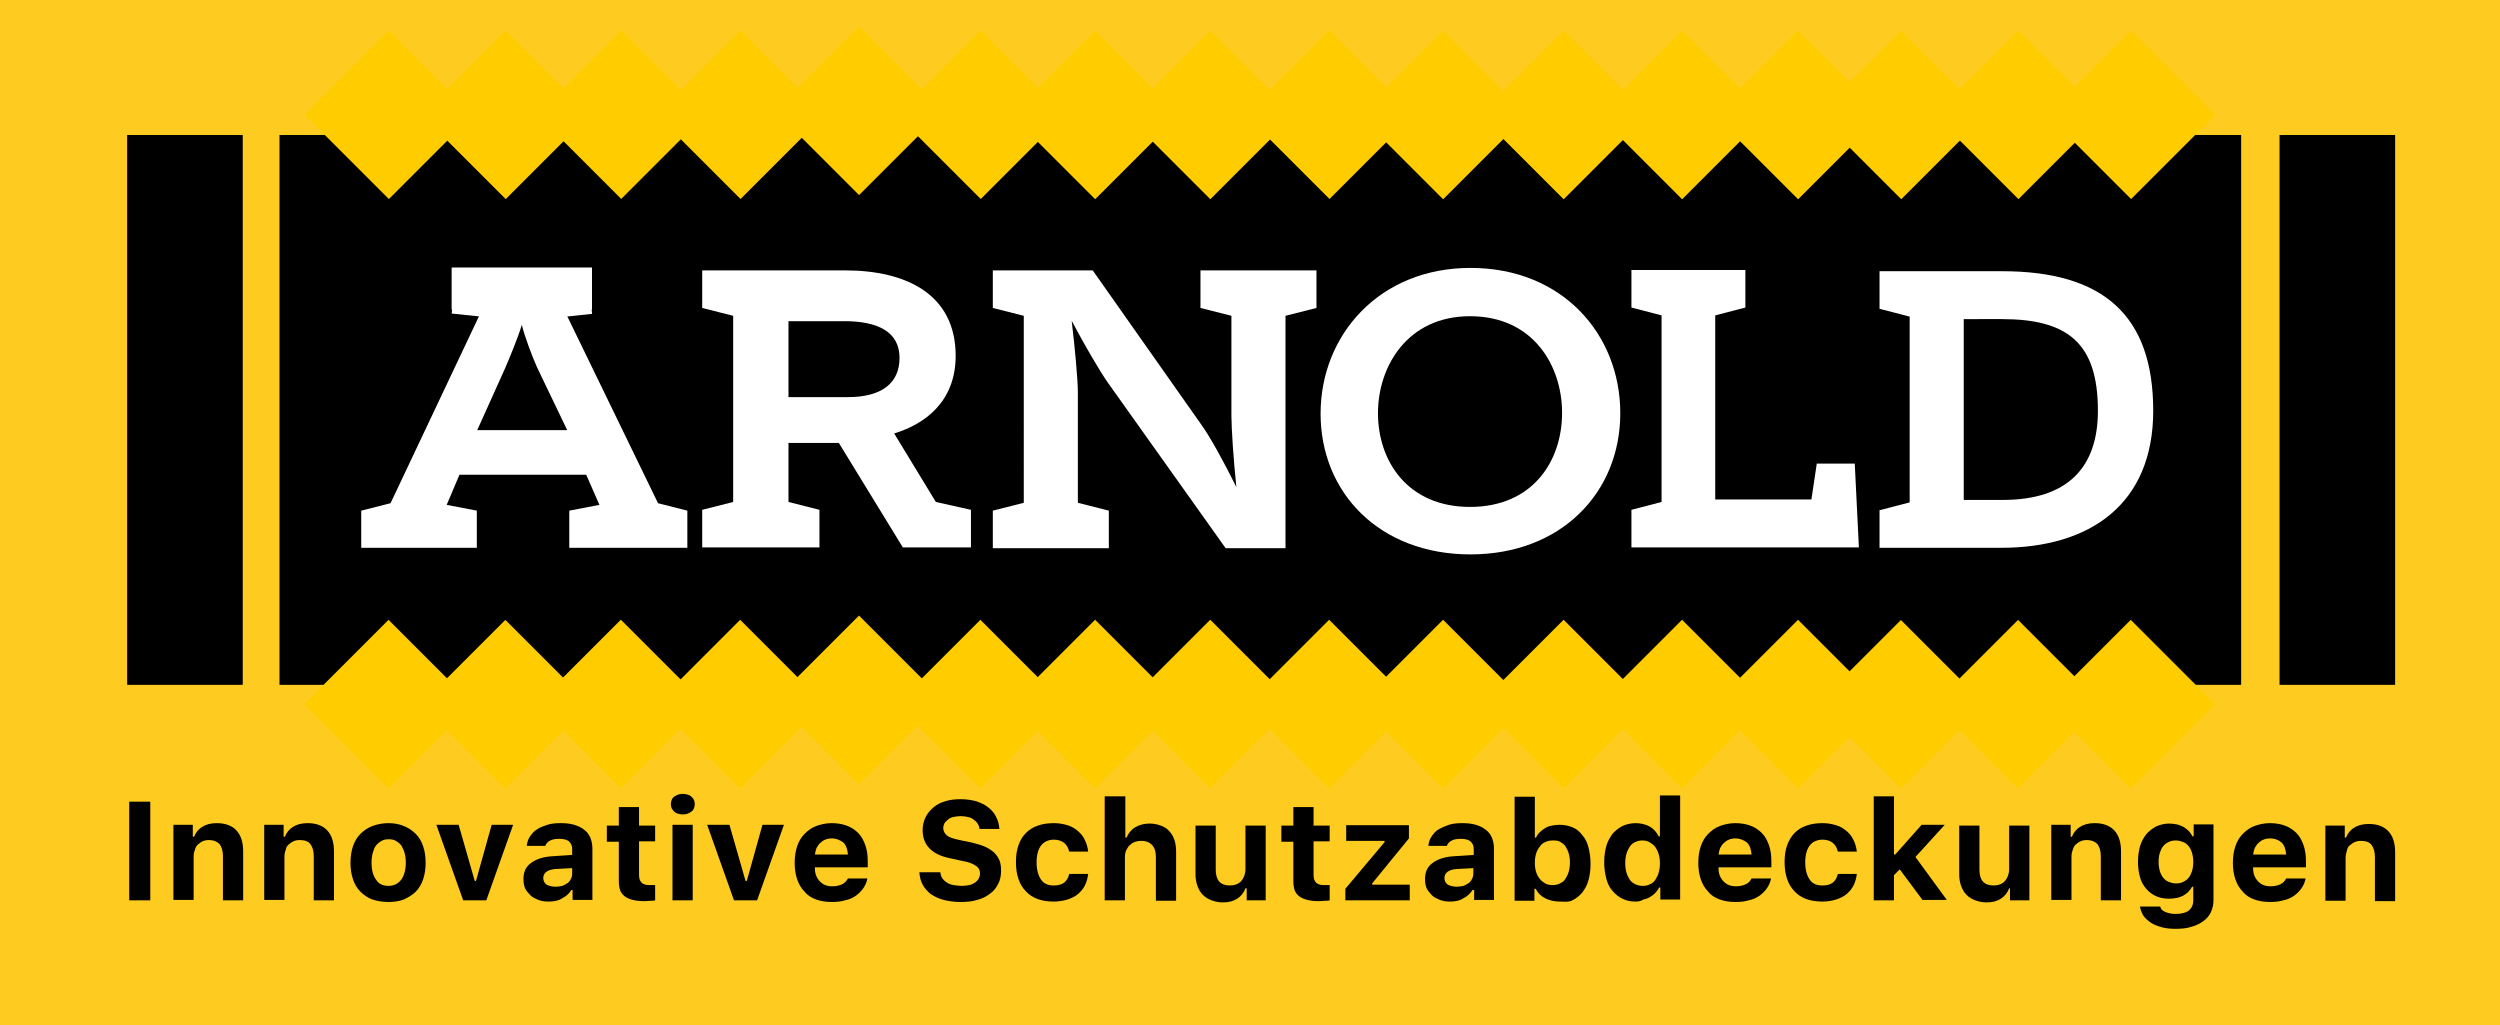 <?xml version="1.0" encoding="utf-8"?>
<svg xmlns="http://www.w3.org/2000/svg" xmlns:xlink="http://www.w3.org/1999/xlink" version="1.1" id="Ebene_1" x="0px" y="0px" viewBox="0 0 604.2 248.3" style="enable-background:new 0 0 604.2 248.3;" xml:space="preserve" width="300" height="123">
<style type="text/css">
	.st0{fill:#FECC20;}
	.st1{fill:#FFFFFF;}
	.st2{fill:#FFCC00;}
</style>
<rect x="-7.1" y="-5.7" class="st0" width="619.9" height="259.4"/>
<rect x="67" y="32.7" width="475.2" height="133.2"/>
<rect x="30.1" y="32.7" width="28" height="133.2"/>
<rect x="551.5" y="32.7" width="28" height="133.2"/>
<g>
	<path class="st1" d="M141.3,115h-30.7l-3.1,7.3l7.3,1.4v9h-28v-9l7.1-1.8l26.3-55.6h11.5l27,55.6l7.1,1.8v9h-28.6v-9l7.3-1.4   L141.3,115z M114.9,104.2h21.8L129.4,89c-1.3-2.9-3-7.5-3.7-10.3c-0.9,3-2.8,7.6-4,10.4L114.9,104.2z"/>
	<path class="st1" d="M169.4,123.5l7.5-1.9V76.5l-7.5-1.9v-9.1H204c15,0,26.8,5.9,26.8,20.7c0,11.2-7.6,16.6-14.9,18.8l10.1,16.6   l8.5,1.9v9.1H218l-15.5-25.3h-12.2v14.3l7.5,1.9v9.1h-28.4V123.5z M204.7,96.2c8.2,0,12.5-3.4,12.5-9.5c0-6.3-5.2-8.9-13.4-8.9   h-13.5v18.4H204.7z"/>
	<path class="st1" d="M290.1,74.6v-9.1h28.1v9.1l-7.5,1.9v56.3h-14.5l-28.6-40.2c-1.7-2.4-5.6-9-8.7-14.9c0.8,6.6,1.5,14.4,1.5,17.4   v26.7l7.5,1.9v9.1h-28.1v-9.1l7.5-1.9V76.5l-7.5-1.9v-9.1H264l26.4,37.5c1.9,2.6,5.5,9.1,8.4,15c-0.7-6.6-1.2-14.3-1.2-17.2V76.5   L290.1,74.6z"/>
	<path class="st1" d="M319.2,100.2c0-19,14.2-35.3,36.3-35.3c22.3,0,36.3,16.1,36.3,35.2c0,19.2-14.3,34.2-36.3,34.2   C333.5,134.3,319.2,119.4,319.2,100.2z M377.7,100c0-11.3-6.9-23.4-22.3-23.4c-15.2,0-22.3,12.2-22.3,23.5   c0,11.6,7.2,22.7,22.3,22.7S377.7,111.8,377.7,100z"/>
	<path class="st1" d="M414.8,121h23.3l1.3-8.7h9.2l1,20.3h-55.1v-9.1l7.3-1.9V76.4l-7.3-1.9v-9.1h27.6v9.1l-7.3,1.9V121z"/>
	<path class="st1" d="M454.6,123.6l7.3-1.9v-45l-7.3-1.9v-9.1h29.7c24.4,0,36.6,10.6,36.6,33.8c0,22.7-15.4,33.2-36.8,33.2h-29.5   V123.6z M484.5,121.1c15.6,0,23-7.8,23-21.6c0-16.5-7.4-22.2-23.3-22.2H475v43.8H484.5z"/>
</g>
<rect x="108.7" y="64.8" class="st1" width="34" height="10.2"/>
<rect x="111.7" y="67.1" transform="matrix(0.105 -0.995 0.995 0.105 30.222 180.047)" class="st1" width="6.8" height="12.2"/>
<rect x="130.1" y="69.9" transform="matrix(0.995 -0.105 0.105 0.995 -6.914 14.654)" class="st1" width="12.2" height="6.8"/>
<g>
	
		<rect x="79" y="156.1" transform="matrix(0.707 -0.707 0.707 0.707 -93.236 116.074)" class="st2" width="28.9" height="28.9"/>
	
		<rect x="107.3" y="156.1" transform="matrix(0.707 -0.707 0.707 0.707 -84.943 136.093)" class="st2" width="28.9" height="28.9"/>
	
		<rect x="135.3" y="156.1" transform="matrix(0.707 -0.707 0.707 0.707 -76.762 155.845)" class="st2" width="28.9" height="28.9"/>
	
		<rect x="164.2" y="156.1" transform="matrix(0.707 -0.707 0.707 0.707 -68.288 176.302)" class="st2" width="28.9" height="28.9"/>
	
		<rect x="193" y="155.1" transform="matrix(0.707 -0.707 0.707 0.707 -59.158 196.349)" class="st2" width="28.9" height="28.9"/>
	
		<rect x="222.4" y="156.1" transform="matrix(0.707 -0.707 0.707 0.707 -51.243 217.452)" class="st2" width="28.9" height="28.9"/>
	
		<rect x="250.2" y="156.1" transform="matrix(0.707 -0.707 0.707 0.707 -43.111 237.085)" class="st2" width="28.9" height="28.9"/>
	
		<rect x="278.1" y="156.1" transform="matrix(0.707 -0.707 0.707 0.707 -34.939 256.813)" class="st2" width="28.9" height="28.9"/>
	
		<rect x="306.9" y="156.1" transform="matrix(0.707 -0.707 0.707 0.707 -26.502 277.182)" class="st2" width="28.9" height="28.9"/>
	
		<rect x="334.5" y="156.1" transform="matrix(0.707 -0.707 0.707 0.707 -18.42 296.695)" class="st2" width="28.9" height="28.9"/>
	
		<rect x="363.7" y="156.1" transform="matrix(0.707 -0.707 0.707 0.707 -9.867 317.343)" class="st2" width="28.9" height="28.9"/>
	
		<rect x="392.4" y="156.1" transform="matrix(0.707 -0.707 0.707 0.707 -1.463 337.632)" class="st2" width="28.9" height="28.9"/>
	
		<rect x="420.5" y="156.1" transform="matrix(0.707 -0.707 0.707 0.707 6.767 357.502)" class="st2" width="28.9" height="28.9"/>
	
		<rect x="445.4" y="156.1" transform="matrix(0.707 -0.707 0.707 0.707 14.082 375.162)" class="st2" width="28.9" height="28.9"/>
	
		<rect x="473.8" y="156.1" transform="matrix(0.707 -0.707 0.707 0.707 22.39 395.219)" class="st2" width="28.9" height="28.9"/>
	
		<rect x="501.1" y="156.1" transform="matrix(0.707 -0.707 0.707 0.707 30.377 414.501)" class="st2" width="28.9" height="28.9"/>
</g>
<g>
	
		<rect x="79.1" y="13.3" transform="matrix(0.707 -0.707 0.707 0.707 7.744 74.309)" class="st2" width="28.9" height="28.9"/>
	
		<rect x="107.4" y="13.3" transform="matrix(0.707 -0.707 0.707 0.707 16.036 94.328)" class="st2" width="28.9" height="28.9"/>
	
		<rect x="135.4" y="13.3" transform="matrix(0.707 -0.707 0.707 0.707 24.217 114.08)" class="st2" width="28.9" height="28.9"/>
	
		<rect x="164.3" y="13.3" transform="matrix(0.707 -0.707 0.707 0.707 32.691 134.537)" class="st2" width="28.9" height="28.9"/>
	
		<rect x="193" y="12.3" transform="matrix(0.707 -0.707 0.707 0.707 41.821 154.583)" class="st2" width="28.9" height="28.9"/>
	
		<rect x="222.5" y="13.3" transform="matrix(0.707 -0.707 0.707 0.707 49.736 175.687)" class="st2" width="28.9" height="28.9"/>
	
		<rect x="250.2" y="13.3" transform="matrix(0.707 -0.707 0.707 0.707 57.868 195.32)" class="st2" width="28.9" height="28.9"/>
	
		<rect x="278.1" y="13.3" transform="matrix(0.707 -0.707 0.707 0.707 66.04 215.048)" class="st2" width="28.9" height="28.9"/>
	
		<rect x="307" y="13.3" transform="matrix(0.707 -0.707 0.707 0.707 74.477 235.417)" class="st2" width="28.9" height="28.9"/>
	
		<rect x="334.5" y="13.3" transform="matrix(0.707 -0.707 0.707 0.707 82.559 254.93)" class="st2" width="28.9" height="28.9"/>
	
		<rect x="363.7" y="13.3" transform="matrix(0.707 -0.707 0.707 0.707 91.112 275.578)" class="st2" width="28.9" height="28.9"/>
	
		<rect x="392.4" y="13.3" transform="matrix(0.707 -0.707 0.707 0.707 99.516 295.866)" class="st2" width="28.9" height="28.9"/>
	
		<rect x="420.5" y="13.3" transform="matrix(0.707 -0.707 0.707 0.707 107.746 315.737)" class="st2" width="28.9" height="28.9"/>
	
		<rect x="445.5" y="13.3" transform="matrix(0.707 -0.707 0.707 0.707 115.061 333.397)" class="st2" width="28.9" height="28.9"/>
	
		<rect x="473.9" y="13.3" transform="matrix(0.707 -0.707 0.707 0.707 123.37 353.454)" class="st2" width="28.9" height="28.9"/>
	
		<rect x="501.2" y="13.3" transform="matrix(0.707 -0.707 0.707 0.707 131.356 372.736)" class="st2" width="28.9" height="28.9"/>
</g>
<g>
	<path d="M30.6,218.1v-23.9h5.1v23.9H30.6z"/>
	<path d="M41.2,199.8H46v2.9h0.3c0.4-1,1.1-1.9,2-2.4c0.9-0.6,2.1-0.9,3.5-0.9c2.1,0,3.7,0.6,4.8,1.8c1.1,1.2,1.6,2.9,1.6,5.1v11.8   h-4.9v-10.7c0-1.3-0.3-2.2-0.8-2.9c-0.6-0.6-1.4-1-2.6-1c-0.6,0-1.1,0.1-1.5,0.3c-0.5,0.2-0.8,0.5-1.2,0.8   c-0.3,0.3-0.6,0.8-0.7,1.3c-0.2,0.5-0.3,1-0.3,1.6v10.5h-4.9V199.8z"/>
	<path d="M63.2,199.8H68v2.9h0.3c0.4-1,1.1-1.9,2-2.4c0.9-0.6,2.1-0.9,3.5-0.9c2.1,0,3.7,0.6,4.8,1.8c1.1,1.2,1.6,2.9,1.6,5.1v11.8   h-4.9v-10.7c0-1.3-0.3-2.2-0.8-2.9s-1.4-1-2.6-1c-0.6,0-1.1,0.1-1.5,0.3c-0.5,0.2-0.8,0.5-1.2,0.8s-0.6,0.8-0.7,1.3   c-0.2,0.5-0.3,1-0.3,1.6v10.5h-4.9V199.8z"/>
	<path d="M93.4,218.5c-1.4,0-2.7-0.2-3.9-0.6c-1.1-0.4-2.1-1.1-2.9-1.9c-0.8-0.8-1.4-1.8-1.8-3c-0.4-1.2-0.6-2.5-0.6-4   c0-1.5,0.2-2.8,0.6-4c0.4-1.2,1-2.2,1.8-3c0.8-0.8,1.8-1.5,2.9-1.9c1.1-0.4,2.4-0.7,3.8-0.7c1.4,0,2.7,0.2,3.8,0.7   c1.1,0.4,2.1,1.1,2.9,1.9c0.8,0.8,1.4,1.8,1.8,3c0.4,1.2,0.6,2.5,0.6,4c0,1.5-0.2,2.8-0.6,4c-0.4,1.2-1,2.2-1.8,3   c-0.8,0.8-1.8,1.4-2.9,1.9C96.1,218.3,94.8,218.5,93.4,218.5z M93.4,214.6c1.3,0,2.3-0.5,3.1-1.5c0.7-1,1.1-2.4,1.1-4.1   c0-0.9-0.1-1.7-0.3-2.4s-0.5-1.3-0.8-1.8c-0.4-0.5-0.8-0.8-1.3-1.1c-0.5-0.3-1.1-0.4-1.7-0.4c-0.7,0-1.2,0.1-1.8,0.4   c-0.5,0.3-0.9,0.6-1.3,1.1c-0.4,0.5-0.6,1.1-0.8,1.8s-0.3,1.5-0.3,2.4c0,1.8,0.4,3.2,1.1,4.1C91,214.1,92,214.6,93.4,214.6z"/>
	<path d="M110.4,199.8l3.9,13.6h0.3l3.8-13.6h5.2l-6.5,18.3h-5.6l-6.5-18.3H110.4z"/>
	<path d="M132.2,218.4c-0.9,0-1.7-0.1-2.5-0.4c-0.7-0.3-1.4-0.6-1.9-1.1c-0.5-0.5-1-1.1-1.3-1.7c-0.3-0.7-0.4-1.4-0.4-2.3   c0-1.7,0.6-3,1.9-3.9c1.2-0.9,3-1.5,5.4-1.6l4.5-0.3v-1.5c0-0.8-0.3-1.3-0.8-1.8c-0.5-0.4-1.3-0.6-2.3-0.6c-0.9,0-1.6,0.1-2.2,0.4   c-0.6,0.3-1,0.7-1.2,1.3h-4.5c0.1-0.8,0.3-1.6,0.8-2.3s1-1.3,1.7-1.7c0.7-0.5,1.6-0.8,2.5-1.1s2-0.4,3.2-0.4c1.2,0,2.3,0.1,3.3,0.4   c1,0.3,1.8,0.7,2.4,1.2c0.7,0.5,1.2,1.2,1.5,1.9c0.3,0.8,0.5,1.6,0.5,2.6v12.5H138v-2.4h-0.3c-0.5,0.8-1.2,1.5-2.2,2   C134.6,218.2,133.5,218.4,132.2,218.4z M133.9,214.8c0.6,0,1.1-0.1,1.6-0.2c0.5-0.2,0.9-0.4,1.3-0.7c0.4-0.3,0.6-0.6,0.8-1   c0.2-0.4,0.3-0.8,0.3-1.3v-1.3l-3.8,0.2c-2.1,0.1-3.2,0.9-3.2,2.2c0,0.7,0.3,1.2,0.8,1.6C132.3,214.6,133,214.8,133.9,214.8z"/>
	<path d="M154.1,195.5v4.5h3.9v3.8h-3.9v8.2c0,0.8,0.2,1.4,0.6,1.8c0.4,0.4,1,0.6,1.8,0.6c0.3,0,0.6,0,0.8,0c0.2,0,0.4,0,0.7,0v3.7   c-0.3,0.1-0.7,0.1-1.1,0.1c-0.4,0-0.9,0.1-1.4,0.1c-1.1,0-2.1-0.1-2.9-0.3c-0.8-0.2-1.5-0.5-2-0.9c-0.5-0.4-0.9-0.9-1.1-1.5   c-0.2-0.6-0.3-1.4-0.3-2.3v-9.4h-2.9V200h2.9v-4.5H154.1z"/>
	<path d="M164.7,197.3c-0.4,0-0.8-0.1-1.2-0.2c-0.4-0.1-0.7-0.3-0.9-0.5s-0.4-0.5-0.6-0.8c-0.1-0.3-0.2-0.6-0.2-1   c0-0.4,0.1-0.7,0.2-1c0.1-0.3,0.3-0.6,0.6-0.8s0.6-0.4,0.9-0.5c0.4-0.1,0.8-0.2,1.2-0.2c0.4,0,0.8,0.1,1.2,0.2s0.7,0.3,0.9,0.5   s0.5,0.5,0.6,0.8c0.1,0.3,0.2,0.6,0.2,1c0,0.4-0.1,0.7-0.2,1c-0.1,0.3-0.3,0.6-0.6,0.8s-0.6,0.4-0.9,0.5   C165.6,197.2,165.2,197.3,164.7,197.3z M162.2,199.8h4.9v18.3h-4.9V199.8z"/>
	<path d="M176,199.8l3.9,13.6h0.3l3.8-13.6h5.2l-6.5,18.3h-5.6l-6.5-18.3H176z"/>
	<path d="M209.4,212.9c-0.2,0.9-0.5,1.6-1,2.3c-0.5,0.7-1.1,1.3-1.8,1.8c-0.7,0.5-1.6,0.9-2.6,1.1c-1,0.3-2,0.4-3.2,0.4   c-1.4,0-2.7-0.2-3.8-0.6c-1.1-0.4-2.1-1-2.8-1.9c-0.8-0.8-1.4-1.8-1.8-3c-0.4-1.2-0.6-2.5-0.6-4c0-1.5,0.2-2.8,0.6-4   c0.4-1.2,1-2.2,1.8-3c0.8-0.8,1.7-1.5,2.8-1.9c1.1-0.4,2.4-0.7,3.7-0.7c1.4,0,2.6,0.2,3.7,0.6c1.1,0.4,2,1,2.8,1.8   c0.8,0.8,1.3,1.8,1.7,2.9c0.4,1.1,0.6,2.4,0.6,3.9v1.5h-12.8v0.2c0,0.7,0.1,1.3,0.3,1.8c0.2,0.5,0.5,1,0.9,1.4   c0.4,0.4,0.8,0.7,1.3,0.9c0.5,0.2,1.1,0.3,1.7,0.3c1,0,1.8-0.2,2.4-0.5c0.6-0.3,1.1-0.8,1.4-1.4H209.4z M200.8,203.1   c-0.6,0-1.1,0.1-1.6,0.3c-0.5,0.2-0.9,0.5-1.2,0.8c-0.4,0.3-0.6,0.8-0.9,1.2c-0.2,0.5-0.3,1-0.4,1.6h8c-0.1-1.2-0.4-2.2-1.1-2.9   C202.8,203.5,201.9,203.1,200.8,203.1z"/>
	<path d="M227.1,211.5c0.1,0.5,0.2,0.9,0.5,1.3c0.3,0.4,0.6,0.7,1.1,1c0.4,0.3,1,0.5,1.6,0.6c0.6,0.1,1.3,0.2,2,0.2   c0.7,0,1.3-0.1,1.8-0.2c0.6-0.1,1-0.4,1.4-0.6c0.4-0.3,0.7-0.6,0.9-1c0.2-0.4,0.3-0.8,0.3-1.2c0-0.4-0.1-0.7-0.2-1   c-0.2-0.3-0.4-0.6-0.7-0.8c-0.3-0.2-0.8-0.5-1.3-0.7c-0.5-0.2-1.2-0.4-1.9-0.5l-3.2-0.7c-4.4-0.9-6.6-3.2-6.6-6.8   c0-1.1,0.2-2.1,0.7-3.1c0.4-0.9,1.1-1.7,1.9-2.4c0.8-0.7,1.8-1.2,2.9-1.5c1.2-0.4,2.4-0.5,3.8-0.5c1.3,0,2.6,0.2,3.7,0.5   c1.1,0.4,2.1,0.8,2.9,1.5c0.8,0.6,1.5,1.4,1.9,2.3c0.5,0.9,0.7,1.9,0.8,2.9h-4.8c-0.1-0.5-0.2-0.9-0.5-1.3c-0.2-0.4-0.6-0.7-1-1   c-0.4-0.3-0.8-0.5-1.4-0.6c-0.5-0.1-1.1-0.2-1.7-0.2c-0.6,0-1.2,0.1-1.7,0.2c-0.5,0.1-1,0.3-1.3,0.6c-0.4,0.3-0.7,0.6-0.9,0.9   c-0.2,0.4-0.3,0.8-0.3,1.2c0,0.7,0.3,1.3,0.9,1.8c0.6,0.5,1.7,0.8,3.1,1.1l2.9,0.6c1.2,0.3,2.3,0.6,3.2,1c0.9,0.4,1.6,0.9,2.2,1.4   c0.6,0.6,1,1.2,1.3,1.9c0.3,0.7,0.4,1.6,0.4,2.5c0,1.2-0.2,2.3-0.7,3.2c-0.5,1-1.1,1.8-2,2.4c-0.9,0.7-1.9,1.2-3.1,1.5   c-1.2,0.4-2.6,0.5-4.1,0.5c-1.5,0-2.8-0.2-4-0.5c-1.2-0.3-2.2-0.8-3.1-1.4c-0.8-0.6-1.5-1.4-2-2.3c-0.5-0.9-0.7-1.9-0.8-3H227.1z"/>
	<path d="M258.3,206.3c-0.2-0.9-0.6-1.6-1.2-2.1c-0.6-0.5-1.5-0.8-2.5-0.8c-1.3,0-2.4,0.5-3.1,1.4c-0.7,0.9-1.1,2.3-1.1,4.1   c0,1.8,0.4,3.2,1.1,4.2c0.7,1,1.7,1.4,3.1,1.4c1,0,1.8-0.2,2.5-0.7c0.6-0.5,1-1.2,1.2-2.1h4.6c-0.1,1-0.4,2-0.8,2.8   c-0.4,0.8-1,1.5-1.7,2.1c-0.7,0.6-1.6,1-2.5,1.3c-1,0.3-2.1,0.5-3.3,0.5c-1.5,0-2.8-0.2-3.9-0.6c-1.1-0.4-2.1-1-2.9-1.9   c-0.8-0.8-1.4-1.8-1.8-3c-0.4-1.2-0.6-2.5-0.6-4.1c0-1.5,0.2-2.9,0.6-4c0.4-1.2,1-2.2,1.8-3c0.8-0.8,1.7-1.4,2.9-1.8   c1.1-0.4,2.4-0.6,3.9-0.6c1.2,0,2.3,0.2,3.3,0.5c1,0.3,1.8,0.8,2.5,1.4c0.7,0.6,1.3,1.3,1.7,2.2c0.4,0.8,0.7,1.8,0.8,2.8H258.3z"/>
	<path d="M267.1,192.9h4.8v10h0.3c0.4-1,1.1-1.9,2.1-2.5c1-0.6,2.2-0.9,3.5-0.9c1,0,1.9,0.2,2.7,0.5c0.8,0.3,1.5,0.7,2,1.3   c0.6,0.6,1,1.3,1.3,2.2s0.4,1.8,0.4,2.9v11.8h-4.9v-10.6c0-1.3-0.3-2.2-0.9-2.9c-0.6-0.6-1.4-1-2.6-1c-0.6,0-1.2,0.1-1.7,0.3   c-0.5,0.2-0.9,0.5-1.2,0.8c-0.3,0.3-0.6,0.8-0.8,1.2c-0.2,0.5-0.3,1-0.3,1.6v10.5h-4.9V192.9z"/>
	<path d="M306.1,218.1h-4.8v-2.9H301c-0.4,1.1-1.1,1.9-2,2.5c-0.9,0.6-2,0.9-3.5,0.9c-1,0-1.9-0.2-2.7-0.5c-0.8-0.3-1.5-0.7-2.1-1.3   c-0.6-0.6-1-1.3-1.3-2.1c-0.3-0.8-0.5-1.8-0.5-2.8v-11.9h4.9v10.7c0,2.5,1.1,3.8,3.4,3.8c1.2,0,2.2-0.4,2.8-1.1   c0.6-0.7,1-1.7,1-2.9v-10.5h4.9V218.1z"/>
	<path d="M317.5,195.5v4.5h3.9v3.8h-3.9v8.2c0,0.8,0.2,1.4,0.6,1.8c0.4,0.4,1,0.6,1.8,0.6c0.3,0,0.6,0,0.8,0c0.2,0,0.4,0,0.7,0v3.7   c-0.3,0.1-0.7,0.1-1.1,0.1c-0.4,0-0.9,0.1-1.4,0.1c-1.1,0-2.1-0.1-2.9-0.3c-0.8-0.2-1.5-0.5-2-0.9c-0.5-0.4-0.9-0.9-1.1-1.5   c-0.2-0.6-0.3-1.4-0.3-2.3v-9.4h-2.9V200h2.9v-4.5H317.5z"/>
	<path d="M325.2,215.3l9.5-11.3v-0.3h-9.3v-3.8h15.2v3.2l-8.9,10.9v0.3h9.1v3.8h-15.6V215.3z"/>
	<path d="M350.6,218.4c-0.9,0-1.7-0.1-2.5-0.4c-0.7-0.3-1.4-0.6-1.9-1.1s-1-1.1-1.3-1.7c-0.3-0.7-0.4-1.4-0.4-2.3   c0-1.7,0.6-3,1.9-3.9c1.2-0.9,3-1.5,5.4-1.6l4.5-0.3v-1.5c0-0.8-0.3-1.3-0.8-1.8c-0.5-0.4-1.3-0.6-2.3-0.6c-0.9,0-1.6,0.1-2.2,0.4   c-0.6,0.3-1,0.7-1.2,1.3h-4.5c0.1-0.8,0.3-1.6,0.8-2.3s1-1.3,1.7-1.7s1.6-0.8,2.5-1.1s2-0.4,3.2-0.4c1.2,0,2.3,0.1,3.3,0.4   c1,0.3,1.8,0.7,2.4,1.2c0.7,0.5,1.2,1.2,1.5,1.9c0.3,0.8,0.5,1.6,0.5,2.6v12.5h-4.8v-2.4H356c-0.5,0.8-1.2,1.5-2.2,2   C352.9,218.2,351.8,218.4,350.6,218.4z M352.2,214.8c0.6,0,1.1-0.1,1.6-0.2c0.5-0.2,0.9-0.4,1.3-0.7c0.4-0.3,0.6-0.6,0.8-1   s0.3-0.8,0.3-1.3v-1.3l-3.8,0.2c-2.1,0.1-3.2,0.9-3.2,2.2c0,0.7,0.3,1.2,0.8,1.6C350.6,214.6,351.3,214.8,352.2,214.8z"/>
	<path d="M377.1,218.4c-1.3,0-2.5-0.3-3.5-0.8c-1-0.5-1.8-1.3-2.3-2.3H371v2.9h-4.8v-25.2h4.9v9.9h0.3c0.2-0.5,0.5-0.9,0.9-1.3   s0.8-0.7,1.3-1c0.5-0.3,1-0.5,1.6-0.6c0.6-0.1,1.2-0.2,1.8-0.2c1.2,0,2.2,0.2,3.2,0.6s1.7,1,2.4,1.9c0.7,0.8,1.2,1.8,1.5,3   s0.5,2.5,0.5,4c0,1.5-0.2,2.8-0.5,3.9c-0.3,1.2-0.9,2.2-1.5,3c-0.7,0.8-1.4,1.4-2.4,1.9S378.3,218.4,377.1,218.4z M375.4,203.6   c-0.6,0-1.2,0.1-1.8,0.4c-0.5,0.2-1,0.6-1.3,1.1c-0.4,0.5-0.7,1-0.9,1.7c-0.2,0.7-0.3,1.4-0.3,2.2c0,0.8,0.1,1.6,0.3,2.2   c0.2,0.7,0.5,1.2,0.9,1.7c0.4,0.5,0.8,0.8,1.3,1.1s1.1,0.4,1.8,0.4s1.2-0.1,1.8-0.4s1-0.6,1.3-1.1s0.6-1,0.8-1.7   c0.2-0.7,0.3-1.4,0.3-2.3c0-0.8-0.1-1.6-0.3-2.2c-0.2-0.7-0.5-1.2-0.8-1.7s-0.8-0.8-1.3-1.1S376,203.6,375.4,203.6z"/>
	<path d="M395.5,218.4c-1.2,0-2.2-0.2-3.2-0.7c-0.9-0.4-1.7-1.1-2.4-1.9c-0.7-0.8-1.2-1.8-1.5-3c-0.3-1.2-0.5-2.5-0.5-3.9   c0-1.5,0.2-2.8,0.5-3.9c0.3-1.2,0.9-2.1,1.5-3c0.7-0.8,1.5-1.4,2.4-1.9c0.9-0.4,2-0.7,3.2-0.7c1.3,0,2.4,0.3,3.4,0.8   c1,0.6,1.7,1.4,2.2,2.4h0.3v-9.9h4.9v25.2h-4.8v-2.9h-0.3c-0.2,0.5-0.6,0.9-0.9,1.3c-0.4,0.4-0.8,0.7-1.3,1c-0.5,0.3-1,0.5-1.6,0.6   C396.8,218.3,396.2,218.4,395.5,218.4z M397.2,203.6c-0.7,0-1.2,0.1-1.8,0.4c-0.5,0.2-1,0.6-1.3,1.1s-0.6,1-0.8,1.7   c-0.2,0.7-0.3,1.4-0.3,2.3c0,0.9,0.1,1.6,0.3,2.3c0.2,0.7,0.5,1.2,0.8,1.7s0.8,0.8,1.3,1.1c0.5,0.2,1.1,0.4,1.8,0.4   c0.7,0,1.2-0.1,1.8-0.4c0.5-0.2,1-0.6,1.3-1.1s0.6-1,0.8-1.7c0.2-0.7,0.3-1.4,0.3-2.3c0-0.8-0.1-1.6-0.3-2.2   c-0.2-0.7-0.5-1.2-0.8-1.7c-0.4-0.5-0.8-0.8-1.3-1.1C398.4,203.7,397.8,203.6,397.2,203.6z"/>
	<path d="M428.3,212.9c-0.2,0.9-0.5,1.6-1,2.3c-0.5,0.7-1.1,1.3-1.8,1.8c-0.7,0.5-1.6,0.9-2.6,1.1c-1,0.3-2,0.4-3.2,0.4   c-1.4,0-2.7-0.2-3.8-0.6c-1.1-0.4-2.1-1-2.8-1.9c-0.8-0.8-1.4-1.8-1.8-3c-0.4-1.2-0.6-2.5-0.6-4c0-1.5,0.2-2.8,0.6-4   c0.4-1.2,1-2.2,1.8-3c0.8-0.8,1.7-1.5,2.8-1.9c1.1-0.4,2.4-0.7,3.7-0.7c1.4,0,2.6,0.2,3.7,0.6s2,1,2.8,1.8c0.8,0.8,1.3,1.8,1.7,2.9   c0.4,1.1,0.6,2.4,0.6,3.9v1.5h-12.8v0.2c0,0.7,0.1,1.3,0.3,1.8s0.5,1,0.9,1.4s0.8,0.7,1.3,0.9c0.5,0.2,1.1,0.3,1.7,0.3   c1,0,1.8-0.2,2.4-0.5c0.7-0.3,1.1-0.8,1.4-1.4H428.3z M419.7,203.1c-0.6,0-1.1,0.1-1.6,0.3c-0.5,0.2-0.9,0.5-1.2,0.8   c-0.4,0.3-0.6,0.8-0.9,1.2c-0.2,0.5-0.3,1-0.4,1.6h8c-0.1-1.2-0.4-2.2-1.1-2.9C421.7,203.5,420.8,203.1,419.7,203.1z"/>
	<path d="M444.5,206.3c-0.2-0.9-0.6-1.6-1.2-2.1c-0.6-0.5-1.5-0.8-2.5-0.8c-1.3,0-2.4,0.5-3.1,1.4s-1.1,2.3-1.1,4.1   c0,1.8,0.4,3.2,1.1,4.2c0.7,1,1.7,1.4,3.1,1.4c1,0,1.8-0.2,2.5-0.7c0.6-0.5,1-1.2,1.2-2.1h4.6c-0.1,1-0.4,2-0.8,2.8   c-0.4,0.8-1,1.5-1.7,2.1c-0.7,0.6-1.6,1-2.5,1.3c-1,0.3-2.1,0.5-3.3,0.5c-1.5,0-2.8-0.2-3.9-0.6c-1.1-0.4-2.1-1-2.9-1.9   c-0.8-0.8-1.4-1.8-1.8-3c-0.4-1.2-0.6-2.5-0.6-4.1c0-1.5,0.2-2.9,0.6-4s1-2.2,1.8-3c0.8-0.8,1.7-1.4,2.9-1.8   c1.1-0.4,2.4-0.6,3.9-0.6c1.2,0,2.3,0.2,3.3,0.5c1,0.3,1.8,0.8,2.5,1.4c0.7,0.6,1.3,1.3,1.7,2.2c0.4,0.8,0.7,1.8,0.8,2.8H444.5z"/>
	<path d="M464.8,199.8h5.6l-7.1,7.8l7.6,10.4H465l-5.5-7.4l-1.4,1.4v6.1h-4.9v-25.2h4.9V207h0.3L464.8,199.8z"/>
	<path d="M491,218.1h-4.8v-2.9H486c-0.4,1.1-1.1,1.9-2,2.5s-2,0.9-3.5,0.9c-1,0-1.9-0.2-2.7-0.5c-0.8-0.3-1.5-0.7-2.1-1.3   s-1-1.3-1.3-2.1c-0.3-0.8-0.5-1.8-0.5-2.8v-11.9h4.9v10.7c0,2.5,1.1,3.8,3.4,3.8c1.2,0,2.2-0.4,2.8-1.1c0.6-0.7,1-1.7,1-2.9v-10.5   h4.9V218.1z"/>
	<path d="M496.1,199.8h4.8v2.9h0.3c0.4-1,1.1-1.9,2-2.4c0.9-0.6,2.1-0.9,3.5-0.9c2.1,0,3.7,0.6,4.8,1.8c1.1,1.2,1.6,2.9,1.6,5.1   v11.8h-4.9v-10.7c0-1.3-0.3-2.2-0.8-2.9c-0.6-0.6-1.4-1-2.6-1c-0.6,0-1.1,0.1-1.5,0.3c-0.5,0.2-0.8,0.5-1.2,0.8   c-0.3,0.3-0.6,0.8-0.7,1.3c-0.2,0.5-0.3,1-0.3,1.6v10.5h-4.9V199.8z"/>
	<path d="M526.3,225c-1.2,0-2.4-0.1-3.4-0.4c-1-0.3-1.9-0.6-2.6-1.1c-0.7-0.5-1.3-1-1.8-1.7c-0.4-0.7-0.7-1.4-0.8-2.2h4.9   c0.1,0.6,0.5,1,1.2,1.3c0.7,0.3,1.5,0.5,2.6,0.5c1.3,0,2.4-0.3,3.1-0.8c0.7-0.6,1.1-1.4,1.1-2.4v-3.4h-0.3c-0.5,1-1.3,1.7-2.2,2.2   c-1,0.5-2.1,0.7-3.4,0.7c-1.2,0-2.2-0.2-3.1-0.6c-0.9-0.4-1.7-1-2.4-1.8c-0.7-0.8-1.2-1.7-1.5-2.8c-0.3-1.1-0.5-2.4-0.5-3.7   c0-1.4,0.2-2.7,0.5-3.8c0.3-1.1,0.9-2.1,1.5-2.9c0.7-0.8,1.5-1.4,2.4-1.9c0.9-0.4,2-0.7,3.2-0.7c0.6,0,1.2,0.1,1.8,0.2   c0.6,0.1,1.1,0.4,1.6,0.6c0.5,0.3,0.9,0.6,1.3,1c0.4,0.4,0.7,0.9,0.9,1.3h0.3v-2.9h4.8V218c0,1.1-0.2,2-0.6,2.9   c-0.4,0.9-1,1.6-1.8,2.2c-0.8,0.6-1.8,1.1-2.9,1.4C529,224.9,527.7,225,526.3,225z M530.6,208.8c0-0.8-0.1-1.5-0.3-2.2   s-0.5-1.2-0.8-1.6c-0.4-0.5-0.8-0.8-1.3-1c-0.5-0.2-1.1-0.4-1.8-0.4s-1.3,0.1-1.8,0.4c-0.5,0.2-1,0.6-1.3,1c-0.4,0.5-0.6,1-0.8,1.6   s-0.3,1.4-0.3,2.2c0,0.8,0.1,1.5,0.3,2.2s0.5,1.2,0.8,1.6c0.4,0.5,0.8,0.8,1.3,1c0.5,0.2,1.1,0.4,1.8,0.4s1.3-0.1,1.8-0.4   c0.5-0.2,1-0.6,1.3-1c0.4-0.5,0.6-1,0.8-1.6C530.5,210.4,530.6,209.6,530.6,208.8z"/>
	<path d="M557.8,212.9c-0.2,0.9-0.5,1.6-1,2.3c-0.5,0.7-1.1,1.3-1.8,1.8c-0.7,0.5-1.6,0.9-2.6,1.1c-1,0.3-2,0.4-3.2,0.4   c-1.4,0-2.7-0.2-3.8-0.6c-1.1-0.4-2.1-1-2.8-1.9c-0.8-0.8-1.4-1.8-1.8-3c-0.4-1.2-0.6-2.5-0.6-4c0-1.5,0.2-2.8,0.6-4   c0.4-1.2,1-2.2,1.8-3c0.8-0.8,1.7-1.5,2.8-1.9c1.1-0.4,2.4-0.7,3.7-0.7c1.4,0,2.6,0.2,3.7,0.6s2,1,2.8,1.8c0.8,0.8,1.3,1.8,1.7,2.9   c0.4,1.1,0.6,2.4,0.6,3.9v1.5h-12.8v0.2c0,0.7,0.1,1.3,0.3,1.8s0.5,1,0.9,1.4s0.8,0.7,1.3,0.9c0.5,0.2,1.1,0.3,1.7,0.3   c1,0,1.8-0.2,2.4-0.5c0.7-0.3,1.1-0.8,1.4-1.4H557.8z M549.2,203.1c-0.6,0-1.1,0.1-1.6,0.3c-0.5,0.2-0.9,0.5-1.2,0.8   c-0.4,0.3-0.6,0.8-0.9,1.2c-0.2,0.5-0.3,1-0.4,1.6h8c-0.1-1.2-0.4-2.2-1.1-2.9C551.3,203.5,550.4,203.1,549.2,203.1z"/>
	<path d="M562.5,200h4.8v2.9h0.3c0.4-1,1.1-1.9,2-2.4c0.9-0.6,2.1-0.9,3.5-0.9c2.1,0,3.7,0.6,4.8,1.8c1.1,1.2,1.6,2.9,1.6,5.1v11.8   h-4.9v-10.7c0-1.3-0.3-2.2-0.8-2.9s-1.4-1-2.6-1c-0.6,0-1.1,0.1-1.5,0.3c-0.5,0.2-0.8,0.5-1.2,0.8s-0.6,0.8-0.7,1.3s-0.3,1-0.3,1.6   v10.5h-4.9V200z"/>
</g>
</svg>
